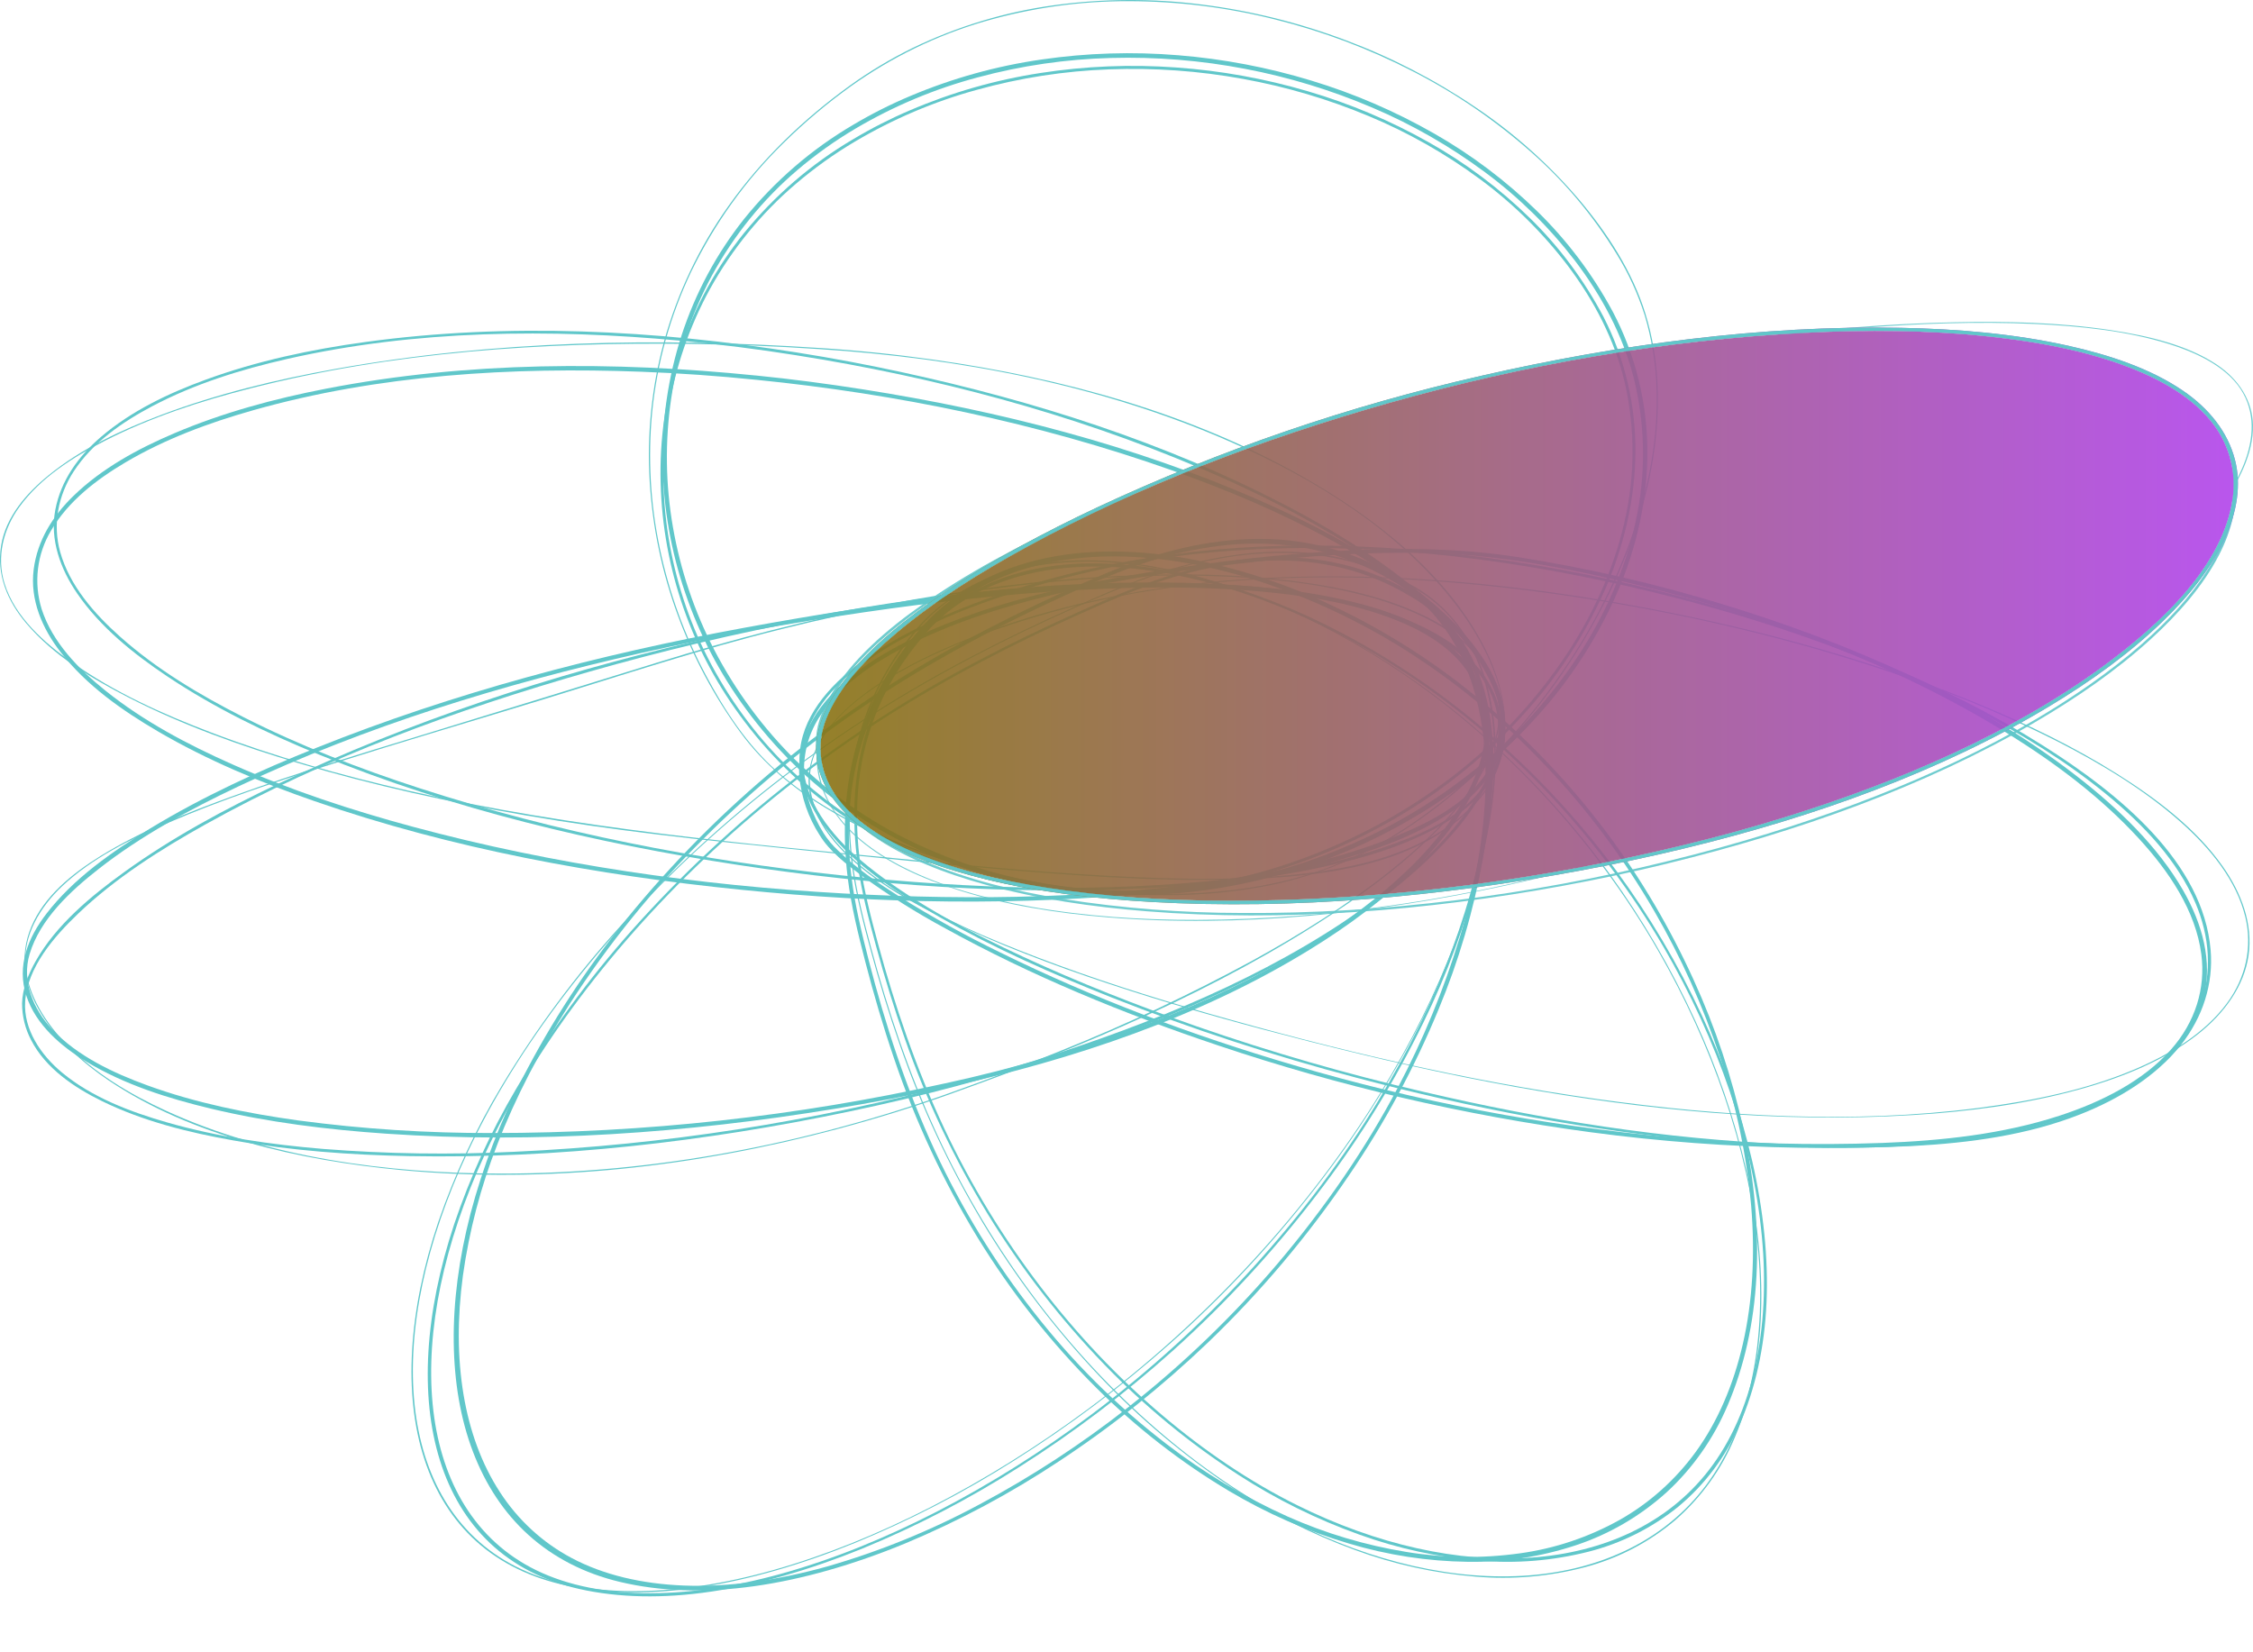 <svg width="1132" height="830" viewBox="0 0 1132 830" fill="none" xmlns="http://www.w3.org/2000/svg">
<path d="M428.853 62.597C407.901 74.837 389.25 90.915 373.825 110.048C360.038 127.392 349.406 147.189 342.452 168.472C335.73 189.303 332.504 211.17 332.916 233.127C333.328 255.073 337.126 276.819 344.161 297.53C351.346 318.723 361.736 338.61 374.93 356.427C389.34 376.052 406.735 393.115 426.451 406.932C446.529 420.77 468.506 431.381 491.638 438.406C515.524 445.681 540.265 449.5 565.156 449.751C590.68 450.042 616.134 446.786 640.824 440.054C666.067 433.2 690.295 422.82 712.855 409.213C734.882 395.889 754.909 379.288 772.294 359.944C789.206 341.323 802.993 319.899 813.082 296.565C822.488 274.337 827.965 250.24 827.713 225.902C827.512 201.674 821.543 177.868 810.329 156.594C800.22 137.833 787.387 120.78 772.284 106.058C756.708 90.855 739.323 77.761 720.572 67.079C701.027 55.904 680.346 47.001 658.922 40.51C637.096 33.867 614.667 29.586 591.986 27.758C569.115 25.868 546.103 26.582 523.383 29.888C500.712 33.134 478.524 39.304 457.321 48.247C447.534 52.367 438.017 57.16 428.843 62.597C428.33 62.929 428.179 63.632 428.511 64.155C428.812 64.657 429.446 64.828 429.948 64.546C449.202 53.201 469.832 44.569 491.276 38.872C513.143 32.983 535.592 29.707 558.172 29.124C580.812 28.501 603.462 30.34 625.731 34.621C647.617 38.791 669.031 45.333 689.611 54.116C709.649 62.637 728.651 73.54 746.257 86.624C763.169 99.165 778.323 114.077 791.286 130.929C804.701 148.565 815.393 168.341 820.92 190.148C826.729 213.662 827.04 238.262 821.845 261.927C816.69 285.954 806.53 308.624 793.286 328.993C779.237 350.367 762.124 369.39 742.539 385.408C722.351 401.878 700.032 415.323 676.226 425.332C652.461 435.491 627.469 442.254 601.945 445.43C577.164 448.535 552.102 448.163 527.422 444.324C503.556 440.646 480.313 433.461 458.417 422.97C436.892 412.66 417.106 398.823 399.821 381.991C383.462 365.903 369.675 347.232 358.963 326.662C348.934 307.358 341.9 286.527 338.131 264.952C334.383 243.568 334.072 221.681 337.237 200.196C340.443 178.561 347.346 157.7 357.616 138.577C368.65 118.298 383.211 100.3 400.565 85.508C409.77 77.66 419.608 70.646 429.968 64.536C430.481 64.205 430.631 63.501 430.3 62.979C429.998 62.476 429.365 62.306 428.863 62.587" fill="#60C7CA"/>
<path d="M428.551 70.003C407.77 82.243 389.24 98.191 373.805 117.103C359.998 134.236 349.265 153.791 342.101 174.833C335.207 195.313 331.74 216.868 331.861 238.564C331.981 260.098 335.468 281.462 342.171 301.841C348.964 322.522 358.932 341.926 371.684 359.321C385.652 378.535 402.625 395.196 421.879 408.621C441.705 422.207 463.431 432.537 486.302 439.25C509.947 446.224 534.406 449.761 558.986 449.761C584.45 449.801 609.803 446.314 634.373 439.391C659.435 432.356 683.482 421.906 705.891 408.309C727.807 394.985 747.784 378.464 765.189 359.271C782.101 340.831 795.979 319.658 806.289 296.576C815.735 274.951 821.483 251.476 821.694 227.671C821.985 203.814 816.479 180.27 805.676 159.197C795.959 140.778 783.508 124.056 768.777 109.646C753.482 94.694 736.389 81.871 717.909 71.501C698.655 60.648 678.296 52.046 657.204 45.876C635.538 39.485 613.28 35.465 590.801 33.888C568.12 32.25 545.329 33.184 522.84 36.661C500.27 40.108 478.193 46.419 457.11 55.453C447.292 59.643 437.756 64.507 428.561 70.003C428.22 70.214 428.099 70.667 428.3 71.028C428.501 71.39 428.943 71.501 429.285 71.3C448.579 59.834 469.229 51.051 490.734 45.153C512.469 39.113 534.798 35.656 557.288 34.842C579.827 33.988 602.387 35.596 624.595 39.656C646.2 43.565 667.343 49.815 687.682 58.316C707.428 66.526 726.169 77.148 743.504 89.93C760.195 102.21 775.097 116.902 787.779 133.553C800.943 151.048 811.263 170.653 816.358 192.298C821.664 215.612 821.533 239.89 815.976 263.133C810.469 286.838 800.109 309.147 786.804 329.205C772.655 350.327 755.562 369.159 736.077 385.076C715.869 401.547 693.581 415.062 669.815 425.232C646.15 435.522 621.259 442.466 595.815 445.882C571.135 449.229 546.143 449.108 521.493 445.52C497.808 442.114 474.726 435.16 452.96 424.9C431.767 414.901 412.302 401.356 395.36 384.805C379.352 369.018 365.926 350.639 355.586 330.4C345.949 311.448 339.297 291.019 335.88 269.896C332.444 248.703 332.434 227.068 335.86 205.874C339.347 184.5 346.422 163.93 356.772 145.099C367.936 125.021 382.487 107.184 399.751 92.463C408.996 84.564 418.874 77.48 429.275 71.3C429.616 71.089 429.737 70.636 429.536 70.275C429.335 69.913 428.893 69.802 428.551 70.003Z" fill="#60C7CA"/>
<path d="M427.124 42.901C403.821 59.723 382.688 79.891 365.866 103.687C351.255 124.237 340.312 147.33 333.549 171.869C327.389 194.69 324.987 218.436 326.444 242.081C327.871 265.042 332.624 287.642 340.553 309.127C348.25 330.129 358.812 349.895 371.895 367.812C383.703 383.931 398.706 396.281 415.568 406.36C435.947 418.539 458.125 427.463 480.695 434.215C505.425 441.611 530.809 446.415 556.474 448.555C581.546 450.645 606.969 450.223 631.82 445.933C654.802 442.044 676.94 433.994 697.228 422.157C719.808 408.953 740.147 391.699 757.984 372.264C776.574 352.066 792.452 329.365 805.204 304.776C817.272 281.402 826.447 256.159 830.628 229.952C834.446 205.965 833.934 180.983 826.759 157.7C820.187 136.346 807.495 117.012 793.366 100.251C778.142 82.434 760.657 66.838 741.383 53.895C720.994 40.098 699.128 28.803 676.226 20.241C652.853 11.428 628.574 5.399 603.884 2.294C579.204 -0.871 554.243 -0.761 529.593 2.626C505.003 5.992 481.047 13.227 458.567 24.09C447.604 29.456 437.083 35.747 427.124 42.901C426.823 43.113 427.104 43.635 427.416 43.414C447.845 28.843 470.445 17.84 494.311 10.856C518.097 3.942 542.697 0.495 567.407 0.596C592.187 0.656 616.878 3.761 640.955 9.841C664.781 15.79 687.883 24.502 709.83 35.817C731.023 46.65 750.849 60.145 768.847 76.003C785.769 90.805 800.41 108.209 812.258 127.604C818.187 137.21 822.93 147.561 826.367 158.393C829.814 169.94 831.803 181.898 832.275 193.967C833.361 219.44 828.427 244.935 820.106 268.821C810.972 294.536 798.34 318.774 782.604 340.801C767.008 362.999 748.598 382.926 727.857 400.019C708.825 415.605 687.491 428.809 664.459 436.949C641.849 444.938 617.842 448.314 594.026 449.017C568.311 449.671 542.606 447.51 517.333 442.556C493.045 438.004 469.279 430.869 446.408 421.252C426.572 412.791 407.097 402.18 390.667 387.749C375.533 374.445 364.047 356.899 354.531 338.992C343.99 319.186 336.252 297.902 331.579 275.805C326.776 253.205 325.46 229.962 327.69 206.94C330.122 182.551 336.714 158.795 347.145 136.788C358.892 112.45 374.669 90.443 393.762 71.772C404.263 61.432 415.518 51.956 427.426 43.414C427.727 43.193 427.436 42.68 427.134 42.901" fill="#60C7CA"/>
<path d="M379.774 188.66C308.205 181.425 234.869 181.526 164.044 195.232C137.887 200.297 111.91 207.291 87.371 217.762C69.203 225.51 51.195 235.287 36.916 249.135C26.485 259.254 18.767 271.534 16.918 286.115C14.979 301.399 21.249 315.789 30.474 327.667C43.427 344.338 61.344 356.929 79.402 367.491C104.223 382.001 130.993 393.125 158.105 402.531C227.151 426.478 300.006 439.732 372.579 447.048C441.956 454.042 512.439 455.308 581.877 448.274C610.898 445.339 639.93 440.938 668.127 433.381C689.43 427.673 711.186 420.247 729.536 407.716C742.338 398.974 753.01 387.227 755.683 371.48C758.145 357.01 753.05 342.76 745.152 330.772C734.329 314.332 718.864 301.198 702.926 289.913C681.15 274.488 657.264 262.108 632.865 251.386C569.728 223.651 501.948 206.387 433.967 195.675C415.97 192.841 397.882 190.459 379.754 188.64C378.377 188.5 378.387 190.66 379.754 190.791C450.719 197.885 521.574 212.476 588.861 236.312C616.405 246.07 643.477 257.475 669.132 271.514C689.31 282.557 709.006 295.239 725.667 311.207C737.374 322.421 748.427 335.967 752.598 351.955C756.175 365.702 753.181 380.323 744.488 391.558C733.193 406.259 714.07 415.183 697.258 421.714C673 431.14 647.305 436.788 621.661 440.938C556.484 451.499 489.578 452.524 423.768 448.877C351.054 444.847 278.149 434.406 207.777 415.464C176.786 407.123 146.137 397.064 116.784 384.031C94.385 374.093 72.257 362.436 53.064 347.051C39.629 336.279 26.384 322.833 20.948 306.072C16.828 292.817 18.546 278.427 25.681 266.519C34.263 251.808 48.502 240.915 62.932 232.373C82.919 220.546 104.997 212.396 127.275 206.095C190.322 188.248 257.258 184.289 322.455 186.771C341.588 187.495 360.681 188.841 379.734 190.801C381.11 190.942 381.1 188.781 379.734 188.65" fill="#60C7CA"/>
<path d="M400.625 177.125C329.117 165.79 255.469 161.961 183.549 171.829C156.306 175.567 129.114 181.315 103.248 190.791C84.547 197.635 65.947 206.478 50.713 219.521C39.438 229.178 30.595 241.337 27.791 256.129C24.947 271.122 30.364 285.894 38.785 298.164C50.451 315.177 67.123 328.501 84.125 339.867C107.901 355.754 133.857 368.285 160.266 379.108C227.553 406.682 299.332 423.674 371.092 434.588C439.002 444.918 508.249 449.681 576.903 446.274C606.055 444.827 635.287 441.883 663.846 435.743C685.341 431.121 707.277 424.8 726.23 413.364C739.585 405.315 750.99 394.07 754.939 378.545C758.466 364.677 754.839 350.408 748.176 338.078C739.082 321.276 725.044 307.348 710.413 295.32C690.455 278.91 668.187 265.384 645.306 253.486C585.213 222.244 519.634 201.433 453.593 187.093C436.038 183.285 418.362 179.918 400.615 177.135C399.711 176.994 399.319 178.381 400.233 178.522C469.36 189.405 538.034 207.613 602.508 234.986C628.685 246.1 654.29 258.822 678.326 274.067C697.198 286.045 715.457 299.651 730.53 316.252C741.353 328.17 751.201 342.399 754.115 358.538C756.688 372.797 752.397 386.745 743.232 397.819C731.385 412.138 711.689 420.198 694.565 425.956C669.946 434.236 644.07 438.657 618.314 441.541C553.489 448.827 487.438 446.596 422.673 439.773C351.044 432.226 279.536 418.288 210.972 396.06C180.665 386.232 150.8 374.696 122.341 360.296C100.354 349.162 78.759 336.299 60.299 319.839C47.417 308.353 34.986 294.285 30.233 277.302C26.344 263.415 29.258 248.743 37.086 236.765C46.553 222.275 61.566 211.954 76.639 204.006C97.802 192.851 120.985 185.646 144.258 180.351C208.762 165.679 276.471 165.116 342.08 171.186C361.535 172.985 380.919 175.427 400.233 178.512C401.138 178.652 401.53 177.266 400.615 177.125" fill="#60C7CA"/>
<path d="M411.769 174.833C330.725 169.517 248.344 170.995 168.235 185.395C138.671 190.711 109.248 197.815 81.101 208.407C61.093 215.943 41.066 225.238 24.375 238.805C13.361 247.768 2.96 259.555 0.569 274.026C-1.863 288.707 3.724 301.942 13.12 313.076C26.907 329.415 46.141 340.992 64.952 350.608C92.064 364.466 120.975 374.756 150.116 383.448C187.679 394.653 226.056 403.064 264.654 409.746C308.477 417.343 352.592 421.996 396.827 426.468C438.027 430.628 479.218 434.969 520.509 438.185C554.112 440.807 587.896 442.827 621.61 441.812C663.605 440.556 715.548 435.542 744.197 400.501C761.973 378.765 758.084 349.413 746.187 325.868C727.124 288.165 691.048 260.289 655.083 239.799C598.166 207.372 533.371 189.806 468.857 180.692C449.925 178.019 430.893 176.059 411.79 174.823C411.418 174.803 411.418 175.376 411.79 175.406C482.061 179.948 553.117 193.384 617.862 221.812C660.53 240.543 703.027 266.56 731.696 304.092C748.709 326.361 763.029 357.17 752.387 385.297C746.729 400.23 734.048 411.776 720.562 419.705C701.318 431.02 678.849 436.004 656.902 438.687C627.971 442.224 598.609 441.903 569.537 440.647C532.607 439.049 495.768 435.662 458.989 432.095C373.875 423.825 288.58 416.358 205.054 397.215C171.561 389.538 138.319 380.263 106.183 368.043C81.824 358.778 57.516 347.875 36.162 332.762C22.214 322.894 7.573 310.061 2.297 293.199C-1.883 279.884 1.654 265.866 9.673 254.782C20.355 240.01 36.674 229.69 52.642 221.49C75.835 209.592 100.907 201.463 126.11 195.042C197.688 176.793 272.663 171.819 346.301 172.773C368.147 173.055 389.983 173.929 411.79 175.396C412.161 175.416 412.161 174.843 411.79 174.813" fill="#60C7CA"/>
<path d="M481.458 545.417C545.771 528.264 609.743 505.131 666.047 470.482C685.752 458.353 704.675 444.677 720.914 428.498C732.912 416.55 743.875 402.904 750.005 387.298C754.607 375.591 756.055 362.587 751.613 350.629C746.508 336.862 735.223 326.291 722.32 318.865C703.519 308.042 681.562 302.455 660.108 298.767C631.488 293.843 602.236 292.406 573.195 292.627C497.567 293.19 422.281 305.078 348.994 322.231C277.154 339.033 206.209 362.256 139.937 393.699C113.026 406.461 86.607 420.7 62.611 438.004C45.547 450.304 28.253 464.654 17.953 482.833C14.316 489.254 11.22 496.72 11.09 504.116C11.09 510.557 12.658 516.908 15.672 522.606C22.877 536.624 37.106 546.311 51.326 553.255C71.916 563.314 94.767 569.002 117.417 572.991C146.499 578.116 176.133 580.277 205.687 580.839C279.797 582.236 354.26 573.654 426.551 558.471C444.971 554.602 463.3 550.301 481.458 545.437C481.84 545.327 482.061 544.925 481.951 544.543C481.84 544.161 481.438 543.94 481.056 544.05C408.363 563.595 333.76 575.202 258.564 578.659C226.488 580.226 194.341 579.754 162.326 577.232C135.988 575.031 109.569 571.233 84.206 563.987C65.464 558.631 46.201 551.326 31.268 538.956C20.566 530.092 11.723 517.2 12.647 503.151C13.783 485.968 27.158 470.563 39.347 458.946C58.038 441.13 80.447 426.9 103.188 414.209C163.351 380.615 229.613 356.427 296.287 337.415C369.222 316.614 444.71 301.942 520.679 296.295C552.786 293.903 585.123 293.15 617.269 295.29C642.673 296.978 668.318 300.335 692.596 307.881C721.627 316.905 754.839 335.938 752.728 369.129C751.814 383.57 744.699 397.115 736.138 408.792C724.38 424.81 709.116 438.416 693.048 450.475C645.748 485.968 589.132 510.145 532.547 528.786C515.554 534.383 498.391 539.478 481.067 544.06C480.685 544.171 480.464 544.573 480.574 544.955C480.685 545.337 481.087 545.558 481.469 545.447" fill="#60C7CA"/>
<path d="M478.675 549.196C545.37 525.4 611.803 497.313 670.046 458.796C689.843 445.702 708.895 431.222 724.893 414.289C736.047 402.482 746.207 389.056 751.07 373.973C754.768 362.517 754.809 350.228 749.292 339.294C742.7 326.251 730.048 316.473 716.432 309.761C696.726 300.033 674.257 295.17 652.189 292.225C622.475 288.266 592.207 287.894 562.222 289.361C483.388 293.21 405.157 309.65 330.464 332.813C291.102 345.022 251.711 357.151 212.299 369.2C180.484 378.857 148.629 388.524 117.448 399.809C94.375 408.159 71.112 417.324 50.472 430.086C36.041 439.009 22.124 450.395 15.753 465.559C2.79 496.389 28.957 525.641 54.592 542.804C96.486 570.861 150.448 582.99 201.496 587.844C274.853 594.818 349.728 586.135 420.472 567.304C440.148 562.068 459.592 556.039 478.675 549.216C478.836 549.165 478.916 549.005 478.866 548.854C478.816 548.703 478.645 548.623 478.484 548.673C406.494 574.448 329.158 589.673 251.811 589.622C194.593 589.582 134.872 581.643 83.402 558.059C65.063 549.658 47.477 539.016 33.74 524.998C23.018 514.055 14.004 500.087 12.798 485.104C11.582 470.04 20.114 455.671 31.328 445.139C46.171 431.201 65.605 421.585 84.648 413.325C111.348 401.738 139.274 392.574 167.169 383.741C202.049 372.687 237.2 362.346 272.201 351.634C312.396 339.324 352.21 326.07 393.159 315.961C431.194 306.475 469.822 299.32 508.792 294.526C541.561 290.587 574.692 288.467 607.713 289.392C633.991 290.125 660.55 292.657 685.843 299.32C715.477 307.118 751.884 324.362 753.05 356.508C753.553 370.265 747.483 383.58 739.675 395.136C728.702 411.365 713.779 425.303 698.103 437.794C676.829 454.746 653.365 469.367 629.208 482.652C598.367 499.413 566.523 514.406 533.844 527.56C515.575 535.017 497.115 542.051 478.464 548.663C478.303 548.713 478.223 548.874 478.273 549.025C478.323 549.175 478.494 549.256 478.655 549.206" fill="#60C7CA"/>
<path d="M475.429 546.382C539.199 532.374 602.658 511.151 657.897 477.206C677.623 465.097 696.404 451.239 712.503 434.93C724.702 422.57 735.615 408.612 742.398 392.835C747.583 380.776 750.166 367.401 747.312 354.498C744.388 341.324 735.947 329.859 724.843 321.709C709.418 310.394 690.094 304.425 671.292 300.486C645.175 295.009 618.214 293.291 591.524 293.029C518.74 292.316 445.795 302.224 374.488 315.298C300.86 328.803 228.126 347.997 158.939 375.712C130.149 387.248 101.801 400.241 75.443 416.239C56.229 427.896 36.905 441.411 23.309 459.077C13.964 471.216 8.367 485.375 13.23 500.268C17.973 514.748 30.434 525.561 43.528 533.469C62.53 544.935 84.477 551.869 106.172 557.044C134.922 563.897 164.496 567.555 194.03 569.575C269.075 574.7 345.055 569.283 419.105 557.124C437.967 554.029 456.758 550.482 475.409 546.372C476.826 546.061 476.233 543.98 474.806 544.292C400.153 560.893 323.902 569.263 247.43 569.243C214.801 569.344 182.202 567.234 149.855 562.923C124.17 559.355 98.445 554.17 74.147 545.337C56.762 539.016 38.885 530.565 26.264 517.2C16.637 507 10.788 492.912 14.898 479.266C20.184 461.75 35.297 447.742 49.647 436.507C70.981 419.806 95.37 406.652 120.03 394.985C183.77 364.829 252.585 343.806 321.721 328.17C358.962 319.749 396.706 313.087 434.54 307.56C470.405 302.325 506.5 298.305 542.727 296.356C572.491 294.758 602.457 294.466 632.162 297.069C654.872 299.059 677.954 302.626 699.238 310.705C714.392 316.453 729.525 325.095 738.157 338.702C744.87 349.152 747.523 361.714 745.604 373.983C743.403 388.614 736.138 402.241 727.345 414.269C715.507 430.458 700.374 444.366 684.225 456.635C638.121 491.666 582.329 514.778 526.286 531.198C509.304 536.172 492.14 540.544 474.806 544.312C473.389 544.624 473.982 546.704 475.409 546.392" fill="#60C7CA"/>
<path d="M457.793 321.406C445.172 337.244 435.756 355.563 430.099 375.248C424.582 394.944 422.974 417.363 425.959 441.28C427.677 455.067 431.114 469.115 434.751 483.184C438.952 499.413 443.695 515.682 449.252 531.911C459.914 563.394 473.972 593.54 491.166 621.748C508.078 649.282 528.095 674.625 550.806 697.235C570.934 717.263 593.333 734.677 617.521 749.087C636.483 760.362 656.691 769.225 677.703 775.476C697.148 781.314 717.256 784.409 737.494 784.67C755.954 784.962 774.344 782.128 791.929 776.3C808.54 770.783 823.905 761.839 837.099 750.002C850.384 737.863 860.945 722.86 868.05 706.048C876.28 686.824 881.274 664.998 882.52 641.062C883.736 617.728 881.465 592.717 875.988 567.323C870.29 541.357 861.859 516.124 850.846 492.067C839.099 466.241 824.709 441.782 807.927 419.142C788.392 392.914 765.742 369.35 740.519 348.991C718.673 331.254 694.857 316.271 669.594 304.374C647.667 293.973 624.645 286.276 600.99 281.432C578.028 276.88 555.559 275.734 534.657 278.759C513.957 281.754 494.773 288.949 478.685 300.927C470.807 306.685 463.762 313.588 457.793 321.427C457.08 322.371 458.879 324.26 459.582 323.316C471.952 306.785 489.005 295.239 507.726 288.235C526.447 281.231 547.339 278.679 569.125 279.784C591.032 280.889 613.883 285.612 636.895 293.46C660.068 301.419 682.356 311.95 703.358 324.853C730.028 341.444 754.557 361.471 776.343 384.473C797.416 406.611 815.866 431.281 831.291 457.961C844.716 481.114 855.75 505.673 864.231 531.217C872.31 555.315 877.546 580.326 879.847 605.72C881.907 630.33 880.571 653.854 875.717 675.047C870.984 695.748 863.015 714.278 852.012 729.452C841.732 743.571 828.648 755.247 813.645 763.688C798.099 772.34 781.157 778.008 763.662 780.41C744.689 783.053 725.456 782.811 706.554 779.696C686.054 776.37 666.037 770.411 646.964 761.93C625.419 752.243 605.01 740.033 586.148 725.533C561.237 706.45 538.788 684.141 519.353 659.15C499.888 634.339 483.298 607.257 469.892 578.467C455.201 546.753 444.67 514.335 436.369 482.018C432.842 468.301 429.556 454.625 427.898 441.189C426.461 429.744 426.129 418.187 426.903 406.671C428.33 385.991 434.048 365.873 443.675 347.694C448.267 339.093 453.583 330.923 459.572 323.296C460.296 322.361 458.507 320.472 457.783 321.406" fill="#60C7CA"/>
<path d="M461.732 319.487C449.091 334.309 439.786 351.643 434.44 370.324C429.033 389.467 427.747 411.334 430.993 434.567C432.882 448.053 436.469 461.809 440.228 475.556C444.458 491.042 449.191 506.567 454.688 522.053C465.42 552.651 479.338 582.065 496.2 609.81C512.911 637.092 532.577 662.496 554.845 685.548C575.094 706.52 597.704 725.121 622.223 740.988C641.266 753.308 661.685 763.387 683.069 771.034C702.434 778.008 722.662 782.399 743.192 784.088C761.612 785.655 780.162 784.138 798.069 779.606C814.579 775.405 829.974 767.698 843.198 757.016C856.594 745.902 867.145 731.803 873.998 715.866C881.957 697.717 886.6 677.006 887.564 654.326C888.519 631.937 885.997 607.971 880.46 583.652C874.571 558.309 866.05 533.649 855.036 510.054C843.168 484.45 828.758 460.091 812.007 437.33C792.512 410.932 769.962 386.885 744.83 365.682C723.104 347.242 699.379 331.234 674.106 317.96C652.209 306.373 629.067 297.259 605.13 290.777C582.199 284.728 559.619 281.944 538.496 283.391C517.795 284.808 498.552 290.436 482.473 300.997C474.625 306.042 467.621 312.282 461.722 319.477C461.23 320.09 462.466 321.346 462.958 320.723C487.779 289.833 529.864 280.769 573.265 286.084C616.887 291.43 664.539 310.383 708.553 339.766C757.994 372.776 803.646 420.468 835.963 476.019C863.095 522.666 880.811 573.905 885.243 621.346C889.554 667.45 880.902 709.675 858.734 738.435C837.682 765.758 805.525 779.927 769.58 782.55C732.902 785.233 691.832 776.139 651.626 756.172C604.728 732.878 559.317 694.13 523.201 646.98C504.179 622.17 487.87 595.419 474.555 567.182C460.175 536.573 449.634 505.391 441.213 474.33C437.575 460.915 434.128 447.52 432.309 434.366C430.711 423.121 430.239 411.746 430.902 400.411C432.038 380.373 437.655 360.838 447.362 343.232C451.824 335.254 457.05 327.707 462.958 320.713C463.461 320.11 462.225 318.864 461.722 319.467" fill="#60C7CA"/>
<path d="M458.215 318.653C445.624 333.928 436.46 351.684 431.315 370.747C426.079 390.302 424.923 412.51 428.209 436.024C430.119 449.651 433.696 463.528 437.464 477.416C441.735 493.172 446.508 508.969 452.025 524.736C462.788 555.827 476.715 585.743 493.598 614.03C510.289 641.795 529.955 667.681 552.263 691.246C572.481 712.61 595.091 731.612 619.661 747.872C638.764 760.513 659.304 770.884 680.859 778.752C700.293 785.907 720.632 790.399 741.293 792.107C759.783 793.695 778.413 792.087 796.361 787.364C812.951 782.972 828.356 774.973 841.46 763.96C854.755 752.444 865.145 738.004 871.808 721.795C879.656 703.234 884.047 682.031 884.841 659.019C885.625 636.168 882.952 611.81 877.284 587.119C871.275 561.384 862.653 536.332 851.549 512.326C839.681 486.49 825.291 461.87 808.58 438.818C789.045 411.957 766.425 387.438 741.162 365.772C719.426 347.031 695.661 330.742 670.307 317.196C648.381 305.379 625.168 296.063 601.131 289.421C578.29 283.291 555.76 280.417 534.708 281.864C513.957 283.291 494.713 289.059 478.725 299.852C470.937 305.007 464.014 311.348 458.215 318.643C458.025 318.894 458.517 319.397 458.708 319.146C483.348 287.542 525.613 278.116 569.437 283.703C613.2 289.28 660.932 308.755 704.866 338.52C754.879 372.415 800.722 421.252 833.109 477.617C860.372 525.068 878.259 576.96 883.093 625.245C887.816 672.404 879.626 716.037 857.368 745.932C836.556 773.878 804.46 788.67 768.304 791.484C731.334 794.358 689.842 785.022 649.345 764.493C602.025 740.496 556.554 700.772 520.498 652.96C501.074 627.154 484.453 599.379 470.907 570.097C456.557 539.106 446.096 507.452 437.645 476.049C434.028 462.624 430.621 449.239 428.782 436.064C427.114 424.448 426.571 412.711 427.174 400.994C428.169 380.514 433.646 360.497 443.212 342.328C447.614 334.108 452.809 326.341 458.728 319.115C458.929 318.874 458.437 318.372 458.236 318.613" fill="#60C7CA"/>
<path d="M701.238 289.441C684.064 279.232 664.901 273.031 645.125 271.273C624.685 269.444 601.503 272.258 576.863 280.146C562.654 284.698 548.213 291.089 533.753 297.702C517.072 305.329 500.35 313.529 483.699 322.583C451.201 340.128 420.391 360.799 391.692 384.313C363.625 407.415 337.88 433.331 314.828 461.689C294.71 486.42 277.174 513.24 262.513 541.729C251.379 563.384 242.606 586.225 236.366 609.86C230.548 632.38 227.744 654.005 227.975 674.153C228.196 694.211 231.352 712.831 237.622 729.332C243.842 745.691 253.097 759.991 265.608 771.256C277.908 782.34 293.313 790.459 311.572 794.79C331.569 799.543 354.199 800.397 378.95 796.92C403.067 793.534 428.852 786.158 454.98 775.366C481.931 764.091 507.787 750.263 532.236 734.065C558.755 716.59 583.696 696.703 606.758 674.666C633.337 649.192 657.204 620.894 677.965 590.245C695.681 564.258 710.684 536.443 722.742 507.251C732.932 482.772 740.459 457.208 745.172 431.03C749.452 406.129 750.226 382.444 746.719 361.221C743.242 340.188 735.464 321.608 722.803 307.198C716.663 300.063 709.377 294.074 701.258 289.461C700.263 288.909 698.344 291.16 699.339 291.712C716.643 301.329 728.872 316.825 736.449 334.983C744.016 353.141 747.041 374.445 746.307 397.417C745.563 420.509 741.112 445.33 733.424 470.934C725.456 497.152 715.005 522.495 702.223 546.623C686.617 576.297 665.916 606.554 641.99 634.761C619.43 661.281 594.338 685.428 567.105 706.832C543.541 725.413 518.428 741.812 492.06 755.871C467.641 768.995 441.956 779.445 415.417 787.063C390.034 794.137 365.725 797.433 343.758 796.599C322.304 795.785 303.01 791.173 287.143 782.721C272.562 774.984 260.152 763.548 251.088 749.5C241.953 735.441 235.954 718.881 232.899 700.642C229.814 682.253 229.734 662.135 232.588 640.851C235.763 618.291 241.561 596.214 249.842 575.061C258.835 551.687 271.216 527.912 286.309 504.277C305.764 474.19 328.333 446.345 353.626 421.243C378.889 395.96 406.494 373.259 436.037 353.463C468.516 331.787 501.797 314.302 535.019 299.179C549.118 292.757 563.176 286.577 577.033 282.176C588.65 278.428 600.578 275.775 612.667 274.247C635.759 271.444 656.229 274.006 673.875 279.975C682.738 283 691.269 286.929 699.359 291.712C700.333 292.285 702.253 290.034 701.278 289.461" fill="#60C7CA"/>
<path d="M709.538 297.842C692.757 287.783 673.865 281.804 654.37 280.387C633.689 278.779 610.165 281.905 585.234 289.944C570.773 294.606 556.052 301.058 541.34 307.68C524.769 315.136 508.169 323.115 491.618 331.858C458.738 349.122 427.426 369.24 398.043 391.98C369.052 414.52 342.161 439.672 317.702 467.106C295.705 491.766 276.17 518.516 259.358 546.994C246.636 568.529 236.185 591.35 228.186 615.066C220.81 637.314 216.479 658.829 215.263 678.957C214.068 698.873 215.927 717.484 221.112 733.944C226.197 750.103 234.507 764.241 246.234 775.315C257.921 786.339 272.994 794.257 291.042 798.317C310.708 802.739 333.056 803.251 357.445 799.624C381.542 796.046 407.258 788.6 433.294 778.018C460.657 766.744 486.975 753.077 511.947 737.16C539.32 719.815 565.206 700.21 589.333 678.555C617.239 653.452 642.623 625.657 665.122 595.581C684.356 570.006 701.097 542.643 715.115 513.843C727.003 489.615 736.369 464.222 743.051 438.064C749.121 413.485 751.703 389.91 749.754 368.697C747.845 347.906 741.433 329.446 729.787 315.217C724.169 308.213 717.296 302.314 709.528 297.842C708.855 297.46 707.539 298.978 708.202 299.35C741.876 318.342 752.407 359.362 747.493 404.652C742.549 450.173 723.064 502.548 692.284 553.355C657.716 610.433 607.301 666.627 548.173 710.832C498.532 747.942 443.775 776.401 392.847 790.58C343.357 804.347 297.805 804.115 266.473 787.384C236.708 771.487 220.881 741.621 217.394 705.556C213.836 668.737 222.84 625.064 243.571 580.055C267.749 527.56 308.547 473.427 358.571 427.061C384.869 402.662 413.277 380.645 443.464 361.291C476.103 340.419 509.435 323.346 542.666 308.454C557.016 302.023 571.356 295.782 585.465 291.26C597.352 287.391 609.562 284.598 621.942 282.93C645.306 279.895 666.037 282.156 683.723 288.065C692.274 290.939 700.484 294.727 708.222 299.38C708.875 299.772 710.202 298.254 709.548 297.872" fill="#60C7CA"/>
<path d="M709.91 294.295C692.636 284.377 673.312 278.609 653.445 277.453C632.343 276.076 608.477 279.382 583.294 287.492C568.693 292.185 553.871 298.636 539.029 305.268C522.197 312.795 505.325 320.844 488.513 329.657C455.161 347.001 423.356 367.19 393.45 390.011C363.997 412.591 336.624 437.793 311.682 465.317C289.304 489.987 269.387 516.798 252.193 545.357C239.16 567.002 228.437 589.974 220.227 613.88C212.691 636.229 208.269 657.874 207.073 678.082C205.888 698.08 207.857 716.72 213.243 733.17C218.539 749.359 227.161 763.428 239.25 774.341C251.299 785.224 266.774 792.831 285.113 796.699C305.191 800.94 328.052 801.121 352.772 797.282C377.322 793.464 403.429 785.816 429.827 775.064C457.562 763.629 484.262 749.811 509.636 733.753C537.21 716.399 563.327 696.803 587.715 675.168C616.073 649.976 641.899 622.05 664.821 591.792C684.326 566.188 701.338 538.744 715.598 509.864C728.239 484.028 737.906 458.403 744.066 433.844C750.206 409.355 752.859 385.84 750.889 364.708C748.95 343.876 742.388 325.457 730.49 311.368C724.752 304.434 717.768 298.646 709.91 294.295C709.639 294.144 709.106 294.747 709.388 294.898C743.805 313.589 754.748 354.709 749.603 400.431C744.468 446.104 724.491 498.609 693.39 549.346C657.987 607.107 606.437 663.622 546.545 707.988C496.13 745.329 440.76 774.009 389.009 788.69C338.463 803.03 291.454 803.513 258.926 786.892C228.518 771.356 212.007 741.672 208.279 705.456C204.471 668.415 213.686 624.301 234.939 578.93C259.77 525.912 301.543 471.618 352.169 425.252C379.472 400.291 408.926 377.791 440.168 358.035C473.158 337.164 506.942 320.121 540.486 305.178C554.825 298.787 569.135 292.607 583.244 288.075C595.503 284.065 608.095 281.151 620.867 279.352C644.663 276.137 665.936 278.096 684.175 283.824C692.958 286.588 701.419 290.316 709.398 294.918C709.669 295.069 710.191 294.466 709.92 294.315" fill="#60C7CA"/>
<path d="M411.84 419.574C416.644 427.573 425.165 434.135 432.993 439.994C446.428 449.791 460.517 458.664 475.158 466.533C518.027 490.188 564.553 509.341 612.235 525.309C673.011 545.738 735.595 560.319 799.145 568.84C833.843 573.483 868.794 576.086 903.804 576.628C937.417 577.111 971.734 576.397 1004.79 570.137C1047.89 561.967 1097.34 541.528 1107.21 501.543C1111.81 482.953 1106.48 463.98 1096.89 447.329C1084.19 425.242 1064.4 406.149 1043.09 389.659C992.877 350.8 930.092 323.326 866.121 303.751C832.095 293.3 797.366 285.301 762.195 279.824C729.727 274.81 696.435 275.101 663.495 277.372C631.66 279.553 599.966 283.623 568.603 288.939C542.094 293.43 515.886 299.209 490.724 307.79C449.986 321.698 398.515 347.554 401.63 390.04C402.605 400.562 406.102 410.691 411.82 419.574C412.503 420.67 414.443 419.594 413.76 418.509C402.635 400.662 399.912 379.298 411.338 360.798C422.351 342.971 442.761 330.29 463.26 320.804C486.634 309.981 512.118 302.474 537.783 296.807C565.387 290.707 593.695 286.537 621.902 283.231C654.913 279.362 688.396 276.89 721.648 278.005C755.331 279.141 788.513 285.663 820.7 293.4C887.364 309.428 952.461 333.837 1008.32 368.275C1032.81 383.368 1055.56 400.622 1074.21 420.82C1089.88 437.773 1103.23 457.69 1106.05 479.506C1108.24 496.509 1103.04 513.551 1090.69 527.419C1076.74 543.085 1056.02 553.626 1034.64 560.58C1006.19 569.835 975.915 573.091 945.768 574.227C910.446 575.503 875.084 574.568 839.883 571.413C775.469 565.564 711.79 553.385 649.768 535.056C598.78 520.093 549.138 501.453 502.602 478.551C485.227 470.13 468.325 460.765 451.975 450.515C440.942 443.501 429.968 436.004 420.924 427.161C418.181 424.599 415.769 421.694 413.749 418.519C413.086 417.414 411.147 418.489 411.81 419.584" fill="#60C7CA"/>
<path d="M415.417 416.65C429.516 434.939 451.091 448.826 472.294 460.895C499.547 476.401 528.839 489.394 558.624 501.181C598.749 517.008 639.779 530.454 681.492 541.447C739.273 556.752 798.833 568.227 859.307 573.583C893.152 576.719 927.167 577.452 961.113 575.764C989.873 574.206 1018.65 570.307 1045.1 559.897C1064.96 552.079 1083.26 540.673 1095.6 525.198C1106.89 511.039 1112.14 494.157 1110.71 477.315C1107 433.401 1065.27 398.984 1026 374.274C976.096 342.861 918.224 320.291 859.136 303.68C794.18 285.411 725.446 273.905 656.45 274.066C595.524 274.207 534.095 284.567 478.856 307.438C441.675 322.833 394.325 350.749 402.675 390.714C404.876 400.23 409.237 409.103 415.428 416.65C415.97 417.333 417.267 416.62 416.724 415.936C404.424 400.471 399.098 381.087 407.439 363.099C415.659 345.373 433.767 331.938 452.207 321.668C474.766 309.097 499.989 300.043 525.533 292.908C554.464 284.768 584.108 279.452 614.064 277.041C682.507 271.624 751.603 279.472 817.343 294.415C878.531 308.323 938.352 328.531 992.184 356.527C1015.85 368.837 1038.48 382.795 1058.42 399.145C1077.3 414.63 1094.12 432.567 1103.1 453.72C1110.15 470.321 1111.76 488.59 1105.23 505.683C1098.78 522.585 1084.94 536.794 1067.96 547.185C1047.03 559.997 1021.93 567.333 996.756 571.121C964.69 575.955 931.358 576.106 899.021 574.85C836.647 572.438 774.927 562.55 715.075 548.501C676.648 539.598 638.714 528.655 601.453 515.712C571.547 505.231 542.134 493.705 513.786 480.561C487.579 468.412 461.632 454.906 439.515 437.873C430.993 431.311 423.035 424.126 416.724 415.946C416.191 415.253 414.895 415.967 415.428 416.66" fill="#60C7CA"/>
<path d="M426.893 430.828C442.851 445.821 464.054 456.805 484.966 466.401C511.415 478.53 539.26 488.569 567.437 497.643C597.142 507.2 627.409 515.51 657.897 523.258C691.832 531.88 726.099 539.728 760.828 545.969C826.096 557.706 893.765 564.348 960.881 560.228C989.179 558.49 1017.85 554.771 1044.95 547.275C1066.54 541.316 1087.86 532.644 1104.54 519.419C1117.82 508.888 1127.55 495.282 1129.75 480.058C1132.05 464.201 1126.18 448.595 1116.7 435.149C1103.48 416.408 1083.83 401.385 1063.16 388.452C1042.12 375.278 1019.27 364.134 995.721 354.336C942.603 332.209 885.475 316.452 827.442 305.489C765.43 293.772 701.158 287.28 637.227 290.295C580.069 292.988 522.679 304.162 471.742 327.164C437.545 342.599 393.853 370.927 409.549 407.575C413.247 416.197 419.537 424.126 426.883 430.859C427.145 431.1 427.557 430.718 427.295 430.477C412.875 417.272 402.786 399.335 408.544 381.086C414.001 363.812 430.782 350.367 447.674 340.228C469.079 327.375 493.437 318.07 518.067 310.593C545.008 302.424 572.642 296.766 600.629 293.671C663.585 286.687 727.616 290.425 789.618 299.64C848.374 308.383 906.256 322.18 961.032 341.594C985.853 350.246 1010.08 360.536 1033.55 372.384C1055.94 383.85 1077.64 396.974 1095.66 412.992C1110.69 426.347 1123.74 442.415 1128.15 460.724C1131.73 475.636 1128.53 491.031 1118.83 504.135C1107.83 519.007 1090.27 529.81 1071.82 537.558C1047.45 547.798 1020.52 553.234 993.802 556.671C930.443 564.8 864.995 560.931 802.41 552.169C735.907 542.853 670.599 527.288 607.02 509.129C577.948 500.829 549.188 491.644 521.272 480.992C496.582 471.567 472.073 461.076 450.247 447.58C442.047 442.656 434.36 436.928 427.295 430.477C427.034 430.236 426.622 430.617 426.883 430.859" fill="#60C7CA"/>
<g opacity="0.9">
<path d="M837.903 433.813C902.839 417.986 966.579 395.386 1021.98 363.15C1043.27 350.759 1063.41 336.852 1080.76 321.015C1094.63 308.353 1106.98 294.275 1114.95 278.789C1121.27 266.499 1124.79 253.114 1122.53 240.121C1120.24 226.917 1112.43 215.029 1100.61 205.864C1085.97 194.509 1066.7 187.314 1047.18 182.39C1021.8 175.989 994.927 173.115 968.127 172.03C897.382 169.156 825.945 178.461 756.808 192.58C685.853 207.07 615.903 228.012 551.158 256.229C523.111 268.449 495.788 282.186 471.108 298.505C452.035 311.116 433.797 325.577 421.577 342.821C416.704 349.704 412.744 357.16 410.895 364.858C409.398 371.631 409.589 378.675 411.458 385.358C415.056 399.004 425.265 410.601 438.148 419.645C454.407 431.05 474.545 438.778 495.095 444.445C521.031 451.6 548.414 455.63 575.928 457.82C645.306 463.347 716.703 457.609 785.357 445.018C803.003 441.772 820.569 438.084 837.923 433.834C838.817 433.612 838.335 432.557 837.451 432.778C768.234 449.741 695.56 459.177 623.912 458.695C593.876 458.674 563.88 456.333 534.205 451.68C510.178 447.751 486.393 441.983 464.928 432.799C448.086 425.593 432.229 415.997 422.029 403.004C412.996 391.488 408.805 376.786 412.855 363.049C417.839 346.117 431.445 331.154 446.328 318.472C466.084 301.65 489.568 287.632 513.796 275.182C573.205 244.643 639.367 222.284 706.192 205.342C775.801 187.686 848.263 175.386 920.676 173.045C950.4 172.08 980.296 172.804 1009.46 176.572C1032.76 179.576 1056.08 184.49 1076.64 193.464C1092.59 200.418 1107.1 210.226 1114.9 223.5C1121.47 234.705 1123.42 248.019 1120.35 260.631C1116.98 275.212 1108.44 288.999 1098.02 301.409C1084.73 317.206 1068.1 331.224 1050.17 343.795C1003.07 376.796 946.421 400.853 888.479 418.74C871.677 423.925 854.675 428.608 837.451 432.768C836.556 432.989 837.039 434.035 837.923 433.823" fill="#60C7CA"/>
<path d="M808.731 431.935C876.199 412.872 940.844 385.358 999.007 350.981C1023.87 336.279 1047.65 320.241 1069.27 302.455C1086.91 287.934 1103.5 272.127 1115.99 254.501C1124.83 242.041 1132.25 227.862 1131.99 213.612C1131.77 201.443 1124.99 190.6 1113.67 183.084C1098.97 173.326 1079.45 168.734 1060.73 165.89C1034.99 161.971 1008.31 161.328 981.894 161.911C914.335 163.418 846.334 173.135 780.172 186.561C707.89 201.222 636.563 220.908 569.758 249.055C539.732 261.696 510.48 276.006 483.72 292.989C462.486 306.464 442.137 321.869 427.436 340.249C416.442 353.995 408.785 369.601 410.624 385.68C412.222 399.648 420.251 412.148 431.948 422.016C445.654 433.573 463.511 441.582 482.031 447.38C505.626 454.766 530.96 458.795 556.413 460.875C622.857 466.302 691.621 458.946 757.09 444.777C774.454 441.019 791.708 436.768 808.731 431.945C809.073 431.844 808.872 431.442 808.53 431.543C741.805 450.475 671.122 461.991 601.422 462.152C573.306 462.212 545.169 460.383 517.986 455.55C495.547 451.56 473.359 445.511 454.065 435.753C438.771 428.026 425.074 417.685 417.387 404.3C409.76 391.247 408.855 375.269 414.985 361.472C422.743 343.193 438.429 327.286 455.392 313.669C477.349 296.044 502.762 281.292 528.99 268.228C592.228 236.725 661.645 214.517 732.038 197.675C798.16 181.848 866.04 170.221 934.081 164.865C963.544 162.544 993.199 161.418 1022.54 162.775C1045.4 163.84 1068.73 166.232 1089.87 172.864C1105.13 177.647 1120.28 185.254 1127.11 197.685C1133.63 209.553 1131.93 222.898 1126.52 235.328C1119.31 251.848 1106.63 266.892 1092.92 280.548C1075.06 298.355 1054.43 314.363 1032.72 329.114C980.165 364.838 920.354 393.859 857.87 415.907C841.651 421.635 825.201 426.85 808.53 431.553C808.188 431.653 808.389 432.055 808.731 431.955" fill="#60C7CA"/>
<path d="M1122.9 230.826C1126.26 243.618 1123.86 257.023 1118.34 269.514C1111.46 285.06 1099.92 299.309 1086.71 312.101C1070.1 328.2 1050.46 342.328 1029.6 354.889C975.05 387.699 911.521 410.45 846.856 426.116C848.193 425.794 847.48 424.207 846.143 424.538C846.083 424.538 846.032 424.569 845.972 424.579C846.022 424.558 846.083 424.538 846.143 424.528C863.327 420.398 880.299 415.725 897.061 410.52C954.53 392.673 1010.77 368.385 1056.67 334.802C1086.71 312.805 1116.96 283.713 1121.75 250.803C1123.69 237.639 1120.34 224.244 1112.41 213.552C1102.76 200.438 1086.81 191.133 1069.77 184.571C1047.8 176.11 1023.42 171.618 999.047 169.045C968.75 165.83 937.839 165.639 907.13 167.206C836.335 170.804 765.3 183.345 697.861 202.458C634.373 220.455 572.281 244.131 516.268 274.589C492.723 287.391 469.963 301.55 450.337 318.07C435.605 330.471 421.627 344.8 415.136 361.11C409.73 374.706 412.061 389.267 420.954 401.134C430.812 414.288 447.152 423.533 464.205 430.256C486.443 439.009 510.982 444.093 535.612 447.42C566.352 451.56 597.825 452.896 629.207 452.504C702.022 451.58 775.63 441.702 845.972 424.579C844.877 425.001 845.58 426.428 846.856 426.116C829.381 430.377 811.726 434.085 793.979 437.391C723.496 450.515 650.37 457.167 578.863 453.168C550.635 451.59 522.458 448.294 495.587 441.812C474.465 436.708 453.452 429.563 436.671 418.218C423.446 409.294 413.377 397.487 410.745 383.509C407.921 368.486 414.613 354.055 424.813 341.102C437.947 324.431 455.944 310.222 474.766 297.51C498.642 281.372 524.759 267.384 551.67 254.742C613.391 225.942 678.015 203.824 744.428 188.771C812.911 173.145 884.57 163.317 955.153 164.694C983.511 165.247 1011.99 167.648 1039.09 173.688C1059.79 178.3 1080.31 185.103 1096.63 196.167C1109.96 205.201 1119.28 217.019 1122.9 230.826Z" fill="url(#paint0_linear_33_336)"/>
<path d="M1112.41 213.552C1120.34 224.244 1123.69 237.639 1121.75 250.803C1116.96 283.713 1086.71 312.805 1056.67 334.802C1010.77 368.385 954.53 392.674 897.061 410.52C880.299 415.726 863.327 420.399 846.143 424.529C846.083 424.539 846.022 424.559 845.972 424.579C775.63 441.702 702.022 451.58 629.207 452.505C597.825 452.897 566.352 451.56 535.612 447.42C510.982 444.094 486.443 439.009 464.205 430.256C447.152 423.534 430.812 414.289 420.954 401.135C412.061 389.267 409.729 374.706 415.136 361.11C421.627 344.801 435.605 330.471 450.337 318.071C469.963 301.55 492.723 287.391 516.268 274.589C572.28 244.131 634.372 220.456 697.861 202.458C765.299 183.345 836.335 170.804 907.13 167.207C937.839 165.639 968.749 165.83 999.047 169.046C1023.42 171.618 1047.8 176.11 1069.77 184.571C1086.81 191.133 1102.76 200.438 1112.41 213.552Z" fill="url(#paint1_linear_33_336)"/>
<path d="M846.143 424.538C847.48 424.207 848.193 425.795 846.856 426.116C845.58 426.428 844.877 425.001 845.972 424.579C846.032 424.569 846.083 424.548 846.143 424.538Z" fill="url(#paint2_linear_33_336)"/>
</g>
<path d="M846.846 426.116C911.521 410.44 975.05 387.699 1029.59 354.889C1050.46 342.328 1070.09 328.199 1086.7 312.101C1099.91 299.309 1111.45 285.06 1118.33 269.514C1123.85 257.023 1126.24 243.618 1122.89 230.826C1119.27 217.018 1109.95 205.201 1096.62 196.167C1080.3 185.103 1059.79 178.29 1039.08 173.688C1011.98 167.648 983.501 165.257 955.143 164.704C884.56 163.327 812.901 173.145 744.428 188.771C678.005 203.834 613.39 225.952 551.67 254.742C524.759 267.384 498.642 281.372 474.756 297.5C455.934 310.212 437.937 324.421 424.803 341.102C414.603 354.055 407.921 368.475 410.744 383.509C413.367 397.487 423.446 409.294 436.661 418.217C453.452 429.553 474.454 436.707 495.577 441.802C522.448 448.284 550.625 451.59 578.852 453.167C650.36 457.167 723.486 450.515 793.969 437.391C811.715 434.085 829.371 430.367 846.846 426.116C848.183 425.794 847.469 424.207 846.133 424.528C775.74 441.682 702.072 451.57 629.197 452.494C597.805 452.896 566.342 451.56 535.602 447.409C510.982 444.083 486.433 439.009 464.195 430.246C447.132 423.523 430.802 414.278 420.944 401.124C412.051 389.257 409.719 374.696 415.126 361.1C421.617 344.79 435.595 330.46 450.327 318.06C469.953 301.54 492.713 287.381 516.258 274.579C572.27 244.12 634.373 220.445 697.851 202.448C765.29 183.335 836.325 170.784 907.12 167.186C937.839 165.628 968.739 165.819 999.037 169.025C1023.41 171.608 1047.79 176.089 1069.76 184.551C1086.8 191.112 1102.75 200.418 1112.4 213.532C1120.33 224.224 1123.68 237.619 1121.74 250.783C1116.95 283.693 1086.7 312.784 1056.66 334.781C1010.76 368.365 954.52 392.663 897.051 410.51C880.299 415.715 863.327 420.378 846.133 424.518C844.796 424.84 845.51 426.427 846.846 426.106" fill="#60C7CA"/>
<defs>
<linearGradient id="paint0_linear_33_336" x1="410.091" y1="309.438" x2="1124.44" y2="309.438" gradientUnits="userSpaceOnUse">
<stop stop-color="#897212"/>
<stop offset="1" stop-color="#B144EB"/>
</linearGradient>
<linearGradient id="paint1_linear_33_336" x1="412.252" y1="309.408" x2="1122.29" y2="309.408" gradientUnits="userSpaceOnUse">
<stop stop-color="#897212"/>
<stop offset="1" stop-color="#B144EB"/>
</linearGradient>
<linearGradient id="paint2_linear_33_336" x1="845.429" y1="425.322" x2="847.57" y2="425.322" gradientUnits="userSpaceOnUse">
<stop stop-color="#897212"/>
<stop offset="1" stop-color="#B144EB"/>
</linearGradient>
</defs>
</svg>
